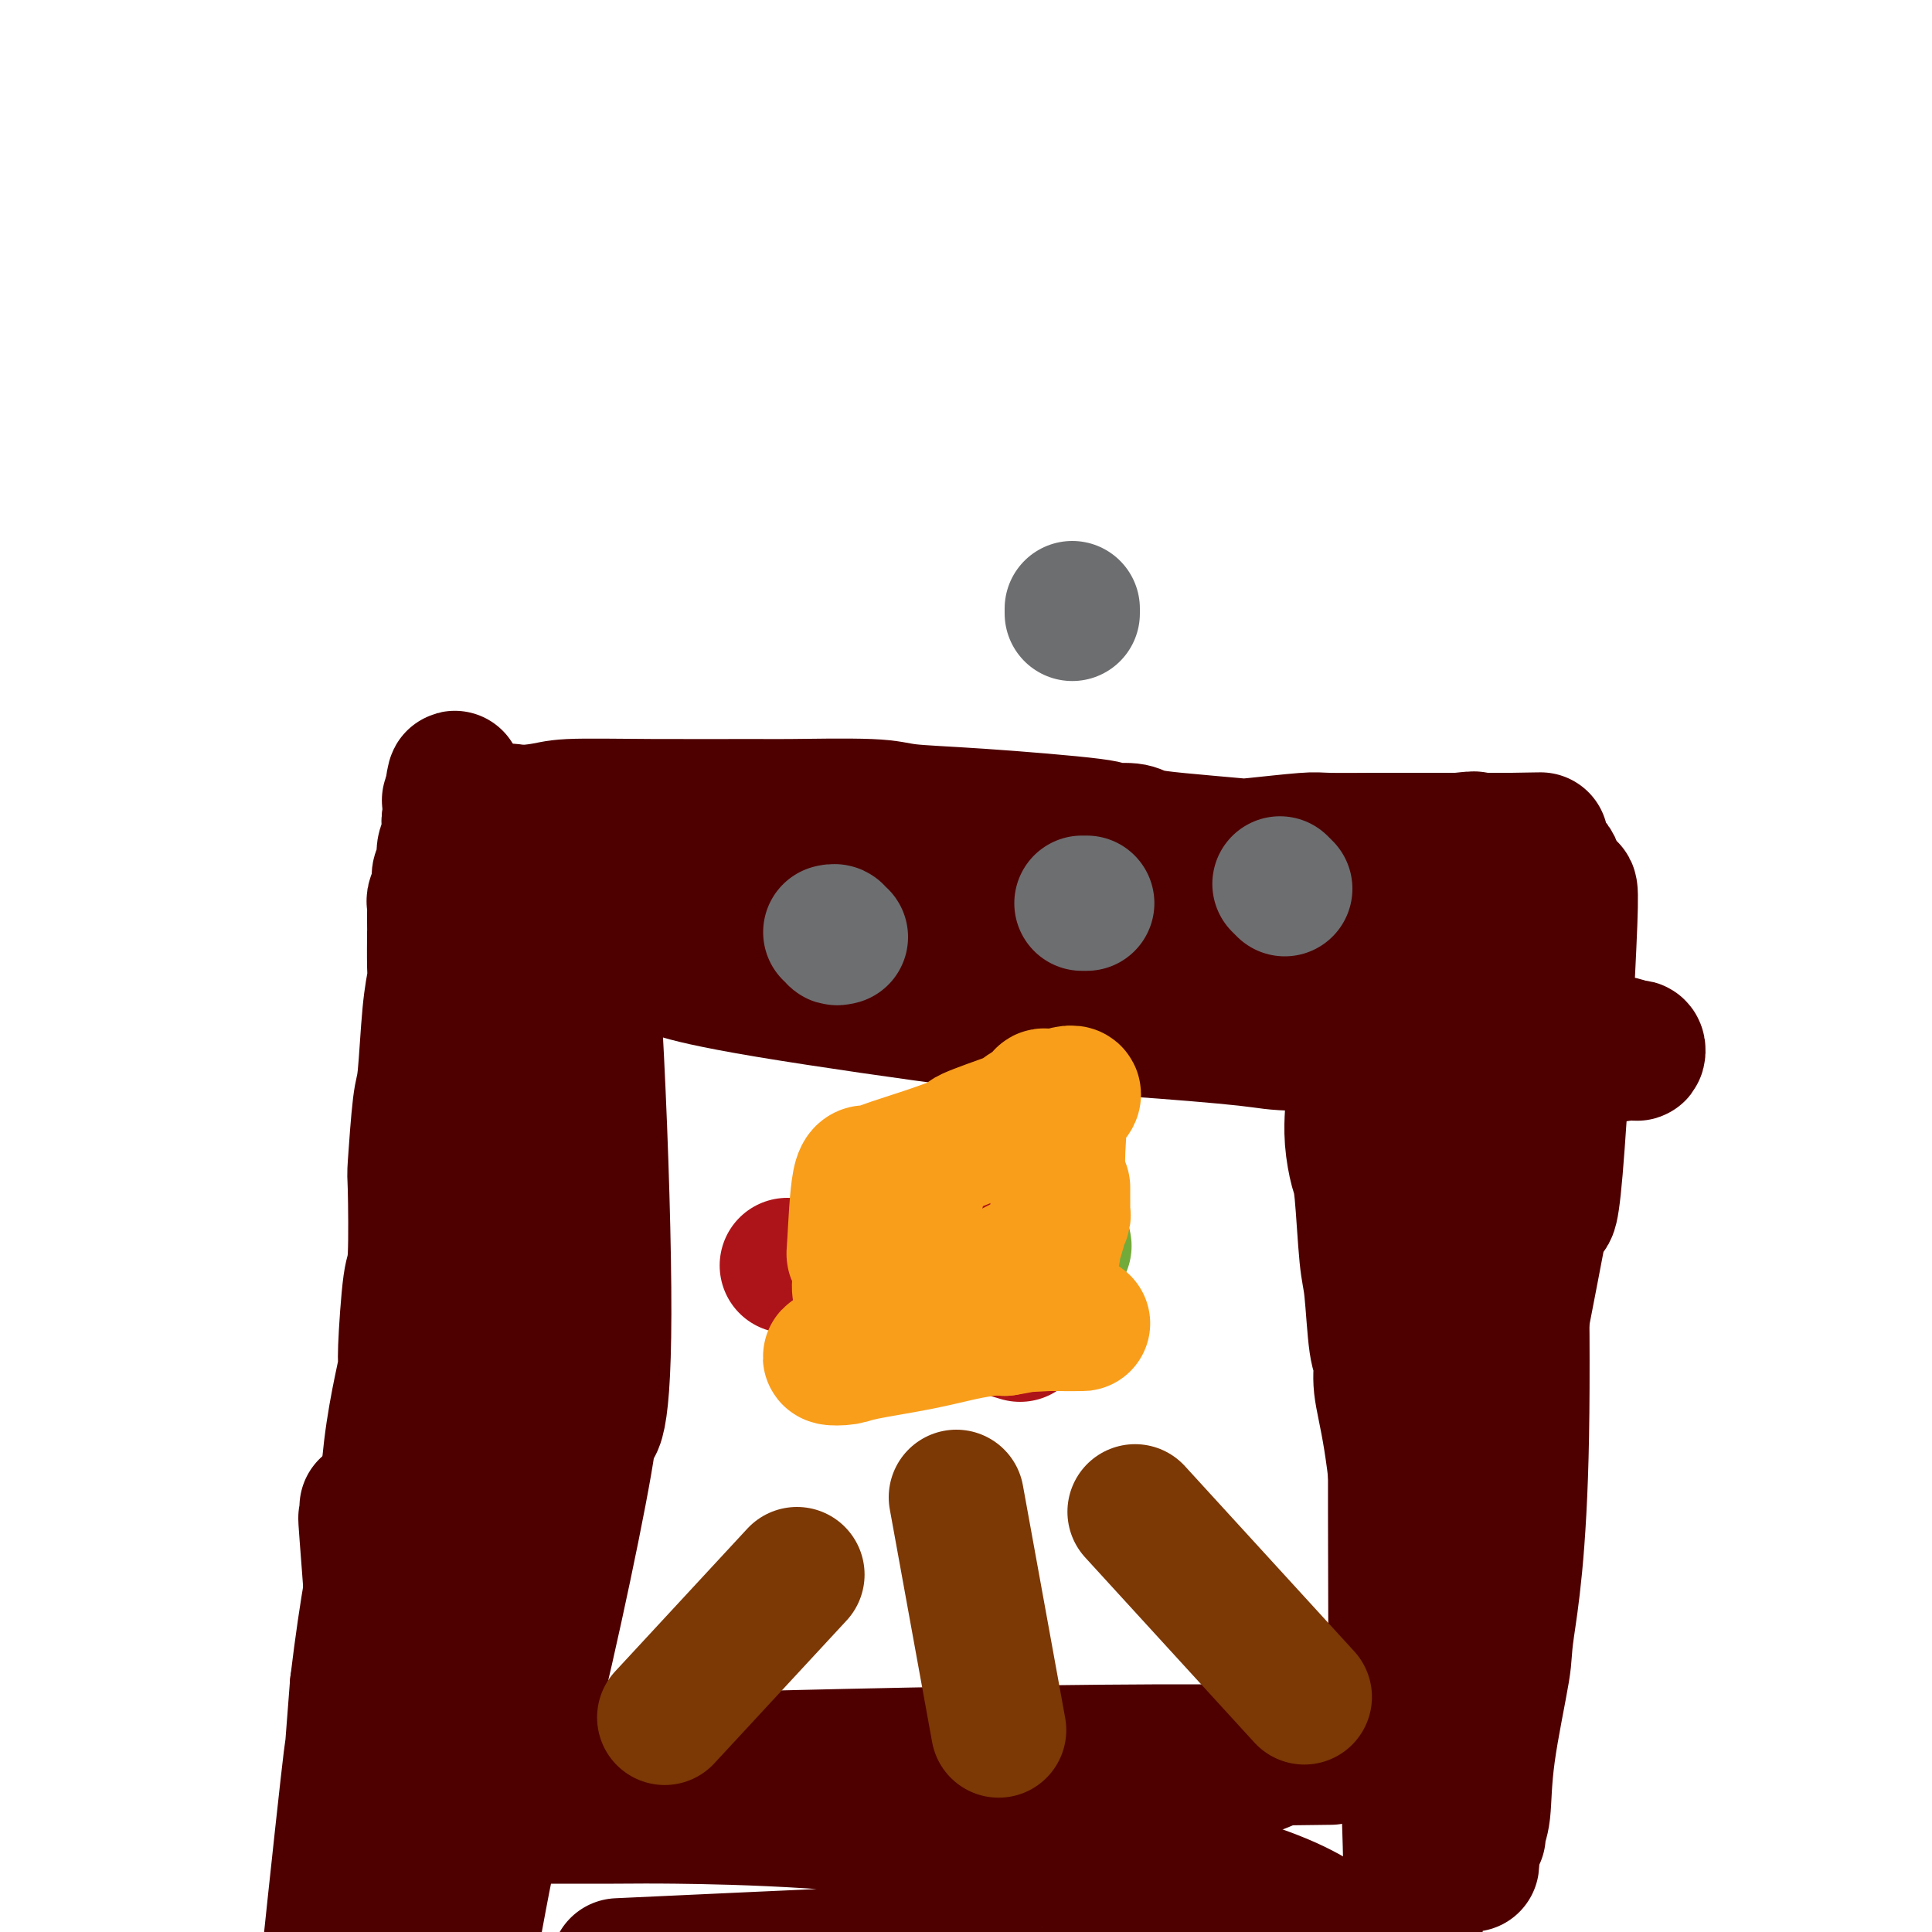 <svg viewBox='0 0 400 400' version='1.1' xmlns='http://www.w3.org/2000/svg' xmlns:xlink='http://www.w3.org/1999/xlink'><g fill='none' stroke='#4E0000' stroke-width='28' stroke-linecap='round' stroke-linejoin='round'><path d='M79,371c-0.151,4.855 -0.302,9.710 1,-1c1.302,-10.710 4.058,-36.985 6,-54c1.942,-17.015 3.069,-24.772 4,-33c0.931,-8.228 1.665,-16.928 2,-22c0.335,-5.072 0.271,-6.515 1,-10c0.729,-3.485 2.252,-9.011 3,-14c0.748,-4.989 0.722,-9.442 1,-15c0.278,-5.558 0.859,-12.222 1,-18c0.141,-5.778 -0.158,-10.672 0,-14c0.158,-3.328 0.774,-5.091 1,-7c0.226,-1.909 0.061,-3.964 0,-5c-0.061,-1.036 -0.017,-1.052 0,-2c0.017,-0.948 0.009,-2.828 0,-4c-0.009,-1.172 -0.017,-1.634 0,-2c0.017,-0.366 0.061,-0.634 0,-1c-0.061,-0.366 -0.226,-0.830 0,-1c0.226,-0.170 0.844,-0.046 1,0c0.156,0.046 -0.149,0.015 0,0c0.149,-0.015 0.751,-0.014 1,0c0.249,0.014 0.144,0.042 1,0c0.856,-0.042 2.673,-0.155 4,0c1.327,0.155 2.163,0.577 3,1'/><path d='M109,169c13.440,0.855 42.041,2.993 54,4c11.959,1.007 7.276,0.885 8,1c0.724,0.115 6.856,0.468 12,1c5.144,0.532 9.300,1.242 14,2c4.700,0.758 9.943,1.565 13,2c3.057,0.435 3.928,0.498 6,1c2.072,0.502 5.347,1.445 7,2c1.653,0.555 1.685,0.724 2,1c0.315,0.276 0.913,0.660 2,1c1.087,0.340 2.663,0.637 4,1c1.337,0.363 2.436,0.793 3,1c0.564,0.207 0.594,0.193 2,0c1.406,-0.193 4.190,-0.563 2,0c-2.190,0.563 -9.352,2.060 1,0c10.352,-2.060 38.218,-7.676 49,-10c10.782,-2.324 4.480,-1.357 3,-1c-1.480,0.357 1.863,0.102 4,0c2.137,-0.102 3.069,-0.051 4,0'/><path d='M299,175c10.670,-1.911 4.845,-1.189 3,-1c-1.845,0.189 0.290,-0.157 1,0c0.710,0.157 -0.006,0.815 0,1c0.006,0.185 0.734,-0.105 1,0c0.266,0.105 0.071,0.604 0,1c-0.071,0.396 -0.016,0.691 0,2c0.016,1.309 -0.006,3.634 0,7c0.006,3.366 0.039,7.772 0,10c-0.039,2.228 -0.151,2.278 0,5c0.151,2.722 0.565,8.116 1,11c0.435,2.884 0.892,3.258 1,8c0.108,4.742 -0.133,13.853 0,19c0.133,5.147 0.639,6.329 1,9c0.361,2.671 0.576,6.832 1,13c0.424,6.168 1.056,14.342 1,19c-0.056,4.658 -0.800,5.800 -1,10c-0.200,4.200 0.144,11.456 0,15c-0.144,3.544 -0.775,3.374 -1,6c-0.225,2.626 -0.045,8.049 0,11c0.045,2.951 -0.044,3.431 0,7c0.044,3.569 0.222,10.226 0,14c-0.222,3.774 -0.844,4.663 -1,7c-0.156,2.337 0.154,6.120 0,9c-0.154,2.880 -0.773,4.855 -1,6c-0.227,1.145 -0.061,1.458 0,2c0.061,0.542 0.016,1.312 0,2c-0.016,0.688 -0.004,1.295 0,2c0.004,0.705 0.001,1.509 0,2c-0.001,0.491 -0.000,0.671 0,1c0.000,0.329 0.000,0.808 0,1c-0.000,0.192 -0.000,0.096 0,0'/><path d='M76,312c-0.018,0.447 -0.037,0.894 0,2c0.037,1.106 0.129,2.871 0,2c-0.129,-0.871 -0.481,-4.377 0,2c0.481,6.377 1.794,22.638 2,30c0.206,7.362 -0.695,5.824 -1,7c-0.305,1.176 -0.013,5.065 0,8c0.013,2.935 -0.253,4.916 -1,10c-0.747,5.084 -1.975,13.272 -3,19c-1.025,5.728 -1.848,8.995 -2,11c-0.152,2.005 0.367,2.746 0,4c-0.367,1.254 -1.619,3.021 -2,4c-0.381,0.979 0.108,1.169 0,2c-0.108,0.831 -0.814,2.302 -1,3c-0.186,0.698 0.146,0.623 0,1c-0.146,0.377 -0.772,1.207 -1,2c-0.228,0.793 -0.060,1.548 0,2c0.060,0.452 0.011,0.601 0,1c-0.011,0.399 0.015,1.049 0,1c-0.015,-0.049 -0.071,-0.798 0,-2c0.071,-1.202 0.271,-2.858 0,-1c-0.271,1.858 -1.011,7.230 0,-3c1.011,-10.230 3.772,-36.062 5,-47c1.228,-10.938 0.922,-6.982 1,-8c0.078,-1.018 0.539,-7.009 1,-13'/><path d='M74,349c2.122,-17.683 3.927,-25.392 5,-32c1.073,-6.608 1.415,-12.115 2,-17c0.585,-4.885 1.414,-9.149 2,-12c0.586,-2.851 0.928,-4.289 1,-5c0.072,-0.711 -0.125,-0.694 0,-4c0.125,-3.306 0.572,-9.933 1,-13c0.428,-3.067 0.836,-2.573 1,-6c0.164,-3.427 0.085,-10.775 0,-14c-0.085,-3.225 -0.177,-2.328 0,-5c0.177,-2.672 0.622,-8.913 1,-12c0.378,-3.087 0.690,-3.021 1,-6c0.310,-2.979 0.619,-9.004 1,-13c0.381,-3.996 0.834,-5.963 1,-7c0.166,-1.037 0.044,-1.143 0,-3c-0.044,-1.857 -0.012,-5.466 0,-7c0.012,-1.534 0.004,-0.993 0,-1c-0.004,-0.007 -0.002,-0.563 0,-1c0.002,-0.437 0.005,-0.754 0,-1c-0.005,-0.246 -0.016,-0.422 0,-1c0.016,-0.578 0.061,-1.557 0,-2c-0.061,-0.443 -0.228,-0.349 0,-1c0.228,-0.651 0.849,-2.048 1,-3c0.151,-0.952 -0.170,-1.458 0,-2c0.170,-0.542 0.830,-1.118 1,-2c0.170,-0.882 -0.151,-2.068 0,-3c0.151,-0.932 0.772,-1.611 1,-2c0.228,-0.389 0.061,-0.489 0,-1c-0.061,-0.511 -0.018,-1.432 0,-2c0.018,-0.568 0.009,-0.784 0,-1'/><path d='M93,170c1.687,-17.421 1.404,-4.475 1,0c-0.404,4.475 -0.928,0.477 0,-1c0.928,-1.477 3.308,-0.434 4,0c0.692,0.434 -0.305,0.260 2,0c2.305,-0.260 7.910,-0.605 11,-1c3.090,-0.395 3.663,-0.839 7,-1c3.337,-0.161 9.436,-0.040 17,0c7.564,0.040 16.593,-0.001 21,0c4.407,0.001 4.192,0.045 8,0c3.808,-0.045 11.640,-0.180 16,0c4.360,0.180 5.248,0.674 8,1c2.752,0.326 7.368,0.483 15,1c7.632,0.517 18.282,1.395 23,2c4.718,0.605 3.506,0.936 4,1c0.494,0.064 2.695,-0.140 4,0c1.305,0.140 1.715,0.622 3,1c1.285,0.378 3.443,0.651 7,1c3.557,0.349 8.511,0.773 11,1c2.489,0.227 2.513,0.257 5,0c2.487,-0.257 7.437,-0.801 10,-1c2.563,-0.199 2.738,-0.053 5,0c2.262,0.053 6.613,0.014 9,0c2.387,-0.014 2.812,-0.004 5,0c2.188,0.004 6.139,0.001 9,0c2.861,-0.001 4.633,-0.000 6,0c1.367,0.000 2.330,0.000 3,0c0.670,-0.000 1.049,-0.000 2,0c0.951,0.000 2.476,0.000 4,0'/><path d='M313,174c9.844,-0.166 5.452,-0.080 4,0c-1.452,0.080 0.034,0.155 1,1c0.966,0.845 1.412,2.460 2,3c0.588,0.540 1.318,0.004 2,2c0.682,1.996 1.318,6.523 2,6c0.682,-0.523 1.411,-6.096 1,5c-0.411,11.096 -1.963,38.860 -3,51c-1.037,12.140 -1.559,8.657 -2,8c-0.441,-0.657 -0.801,1.512 -3,13c-2.199,11.488 -6.236,32.296 -8,41c-1.764,8.704 -1.256,5.304 -1,6c0.256,0.696 0.261,5.490 0,8c-0.261,2.510 -0.787,2.737 -1,6c-0.213,3.263 -0.113,9.560 0,13c0.113,3.440 0.241,4.021 0,7c-0.241,2.979 -0.849,8.356 -1,11c-0.151,2.644 0.156,2.557 0,4c-0.156,1.443 -0.774,4.418 -1,6c-0.226,1.582 -0.061,1.772 0,2c0.061,0.228 0.016,0.495 0,1c-0.016,0.505 -0.004,1.249 0,3c0.004,1.751 0.001,4.510 0,6c-0.001,1.490 -0.000,1.711 0,2c0.000,0.289 0.000,0.644 0,1'/><path d='M305,380c-0.529,11.108 -0.351,3.879 0,1c0.351,-2.879 0.876,-1.409 1,-1c0.124,0.409 -0.152,-0.244 0,-1c0.152,-0.756 0.732,-1.617 1,-4c0.268,-2.383 0.222,-6.290 1,-12c0.778,-5.710 2.378,-13.224 3,-17c0.622,-3.776 0.264,-3.815 1,-9c0.736,-5.185 2.566,-15.514 3,-40c0.434,-24.486 -0.528,-63.127 -1,-78c-0.472,-14.873 -0.453,-5.979 -1,-4c-0.547,1.979 -1.658,-2.959 -2,-5c-0.342,-2.041 0.085,-1.187 -1,-2c-1.085,-0.813 -3.683,-3.293 -5,-4c-1.317,-0.707 -1.353,0.358 -2,0c-0.647,-0.358 -1.905,-2.140 -3,-3c-1.095,-0.860 -2.025,-0.797 -3,-1c-0.975,-0.203 -1.993,-0.670 -5,-2c-3.007,-1.330 -8.002,-3.523 -12,-5c-3.998,-1.477 -6.999,-2.239 -10,-3'/><path d='M270,190c-14.017,-4.298 -31.560,-8.044 -41,-10c-9.440,-1.956 -10.776,-2.120 -18,-3c-7.224,-0.880 -20.336,-2.474 -27,-3c-6.664,-0.526 -6.880,0.015 -12,0c-5.120,-0.015 -15.143,-0.585 -20,-1c-4.857,-0.415 -4.547,-0.675 -9,-1c-4.453,-0.325 -13.669,-0.715 -18,-1c-4.331,-0.285 -3.777,-0.465 -7,-1c-3.223,-0.535 -10.223,-1.423 -14,-2c-3.777,-0.577 -4.330,-0.841 -5,-1c-0.670,-0.159 -1.456,-0.213 -2,0c-0.544,0.213 -0.847,0.694 -2,0c-1.153,-0.694 -3.158,-2.563 -1,0c2.158,2.563 8.478,9.558 15,15c6.522,5.442 13.246,9.333 18,12c4.754,2.667 7.538,4.112 9,5c1.462,0.888 1.604,1.221 4,2c2.396,0.779 7.048,2.005 19,4c11.952,1.995 31.204,4.759 41,6c9.796,1.241 10.135,0.959 14,1c3.865,0.041 11.255,0.403 20,1c8.745,0.597 18.846,1.428 24,2c5.154,0.572 5.361,0.885 11,1c5.639,0.115 16.711,0.031 23,0c6.289,-0.031 7.797,-0.009 12,0c4.203,0.009 11.102,0.004 18,0'/><path d='M322,216c21.273,0.789 13.455,0.263 11,0c-2.455,-0.263 0.453,-0.263 2,0c1.547,0.263 1.734,0.787 2,1c0.266,0.213 0.612,0.113 1,0c0.388,-0.113 0.817,-0.240 1,0c0.183,0.240 0.121,0.846 0,1c-0.121,0.154 -0.300,-0.145 -2,0c-1.700,0.145 -4.922,0.734 -7,1c-2.078,0.266 -3.011,0.210 -8,0c-4.989,-0.210 -14.034,-0.575 -21,-1c-6.966,-0.425 -11.853,-0.910 -14,-1c-2.147,-0.090 -1.554,0.214 -14,-1c-12.446,-1.214 -37.930,-3.947 -47,-5c-9.070,-1.053 -1.726,-0.425 -15,-2c-13.274,-1.575 -47.166,-5.354 -60,-7c-12.834,-1.646 -4.611,-1.159 -2,-1c2.611,0.159 -0.389,-0.010 -2,0c-1.611,0.010 -1.833,0.199 -2,0c-0.167,-0.199 -0.279,-0.786 0,-1c0.279,-0.214 0.949,-0.057 5,0c4.051,0.057 11.483,0.012 17,0c5.517,-0.012 9.120,0.009 13,0c3.880,-0.009 8.037,-0.047 15,0c6.963,0.047 16.732,0.177 25,1c8.268,0.823 15.034,2.337 19,3c3.966,0.663 5.133,0.475 7,1c1.867,0.525 4.433,1.762 7,3'/><path d='M253,208c6.709,1.519 6.980,1.818 7,2c0.020,0.182 -0.212,0.247 1,1c1.212,0.753 3.868,2.193 4,3c0.132,0.807 -2.260,0.979 -3,1c-0.740,0.021 0.172,-0.109 -3,-1c-3.172,-0.891 -10.429,-2.542 -14,-3c-3.571,-0.458 -3.457,0.279 -10,-2c-6.543,-2.279 -19.745,-7.572 -25,-10c-5.255,-2.428 -2.565,-1.989 -4,-3c-1.435,-1.011 -6.996,-3.470 -10,-5c-3.004,-1.530 -3.451,-2.131 -6,-3c-2.549,-0.869 -7.200,-2.007 -11,-3c-3.800,-0.993 -6.750,-1.843 -11,-3c-4.250,-1.157 -9.800,-2.622 -11,-3c-1.200,-0.378 1.952,0.330 3,1c1.048,0.670 -0.006,1.303 4,3c4.006,1.697 13.074,4.458 19,6c5.926,1.542 8.711,1.863 15,3c6.289,1.137 16.084,3.089 24,4c7.916,0.911 13.955,0.781 17,1c3.045,0.219 3.097,0.787 4,1c0.903,0.213 2.657,0.073 4,0c1.343,-0.073 2.276,-0.077 3,0c0.724,0.077 1.238,0.236 1,0c-0.238,-0.236 -1.229,-0.867 -2,-1c-0.771,-0.133 -1.323,0.234 -2,0c-0.677,-0.234 -1.479,-1.067 -6,-2c-4.521,-0.933 -12.760,-1.967 -21,-3'/><path d='M220,192c-10.791,-2.178 -22.767,-4.623 -33,-6c-10.233,-1.377 -18.721,-1.685 -23,-2c-4.279,-0.315 -4.348,-0.635 -9,-1c-4.652,-0.365 -13.886,-0.774 -19,-1c-5.114,-0.226 -6.109,-0.268 -9,0c-2.891,0.268 -7.679,0.846 -11,1c-3.321,0.154 -5.176,-0.116 -6,0c-0.824,0.116 -0.617,0.617 -1,1c-0.383,0.383 -1.357,0.646 -2,1c-0.643,0.354 -0.955,0.797 -1,1c-0.045,0.203 0.177,0.165 0,0c-0.177,-0.165 -0.754,-0.458 -1,0c-0.246,0.458 -0.163,1.667 0,2c0.163,0.333 0.405,-0.209 0,1c-0.405,1.209 -1.456,4.170 -2,6c-0.544,1.830 -0.580,2.530 -1,4c-0.420,1.470 -1.222,3.709 -2,6c-0.778,2.291 -1.531,4.632 -2,6c-0.469,1.368 -0.654,1.762 -1,3c-0.346,1.238 -0.852,3.319 -2,7c-1.148,3.681 -2.938,8.961 -4,14c-1.062,5.039 -1.396,9.836 -2,15c-0.604,5.164 -1.480,10.693 -2,14c-0.520,3.307 -0.686,4.392 -1,9c-0.314,4.608 -0.777,12.741 -1,16c-0.223,3.259 -0.207,1.646 0,8c0.207,6.354 0.603,20.677 1,35'/><path d='M86,332c0.142,10.441 -0.003,15.044 0,20c0.003,4.956 0.155,10.264 0,13c-0.155,2.736 -0.619,2.899 -1,7c-0.381,4.101 -0.681,12.138 -1,16c-0.319,3.862 -0.656,3.548 -1,6c-0.344,2.452 -0.696,7.671 -1,11c-0.304,3.329 -0.561,4.769 -1,6c-0.439,1.231 -1.061,2.255 -1,4c0.061,1.745 0.804,4.212 1,6c0.196,1.788 -0.154,2.896 0,4c0.154,1.104 0.811,2.204 1,3c0.189,0.796 -0.090,1.289 0,2c0.090,0.711 0.549,1.639 1,2c0.451,0.361 0.892,0.155 1,0c0.108,-0.155 -0.119,-0.258 0,-1c0.119,-0.742 0.582,-2.121 1,-3c0.418,-0.879 0.789,-1.257 1,-2c0.211,-0.743 0.260,-1.849 1,-4c0.740,-2.151 2.171,-5.346 4,-11c1.829,-5.654 4.055,-13.767 5,-17c0.945,-3.233 0.609,-1.588 1,-4c0.391,-2.412 1.510,-8.882 3,-18c1.490,-9.118 3.349,-20.882 5,-27c1.651,-6.118 3.092,-6.588 3,-23c-0.092,-16.412 -1.717,-48.765 -3,-65c-1.283,-16.235 -2.224,-16.353 -3,-18c-0.776,-1.647 -1.388,-4.824 -2,-8'/><path d='M100,231c-2.355,-13.644 -5.741,-34.754 -7,-43c-1.259,-8.246 -0.390,-3.627 0,-2c0.390,1.627 0.300,0.263 0,-1c-0.300,-1.263 -0.809,-2.424 -1,-3c-0.191,-0.576 -0.065,-0.566 0,-1c0.065,-0.434 0.069,-1.313 0,-2c-0.069,-0.687 -0.212,-1.182 0,-1c0.212,0.182 0.778,1.042 1,2c0.222,0.958 0.101,2.013 0,3c-0.101,0.987 -0.182,1.907 0,4c0.182,2.093 0.625,5.359 1,8c0.375,2.641 0.681,4.655 1,8c0.319,3.345 0.653,8.020 1,20c0.347,11.980 0.709,31.264 1,38c0.291,6.736 0.512,0.925 -1,28c-1.512,27.075 -4.756,87.038 -8,147'/><path d='M88,436c1.052,17.152 8.181,-27.468 12,-47c3.819,-19.532 4.328,-13.975 8,-27c3.672,-13.025 10.509,-44.631 13,-59c2.491,-14.369 0.637,-11.501 1,-9c0.363,2.501 2.944,4.635 3,-22c0.056,-26.635 -2.413,-82.039 -5,-95c-2.587,-12.961 -5.294,16.519 -8,46'/><path d='M112,223c-6.143,41.036 -17.500,120.625 -22,150c-4.500,29.375 -2.143,8.536 -1,9c1.143,0.464 1.071,22.232 1,44'/><path d='M90,426c0.167,7.333 0.083,3.667 0,0'/><path d='M289,204c-0.052,55.495 -0.104,110.991 0,131c0.104,20.009 0.365,4.532 1,8c0.635,3.468 1.644,25.882 2,39c0.356,13.118 0.057,16.939 0,17c-0.057,0.061 0.126,-3.637 1,4c0.874,7.637 2.437,26.608 3,34c0.563,7.392 0.127,3.206 0,1c-0.127,-2.206 0.057,-2.432 0,-1c-0.057,1.432 -0.355,4.522 -1,-1c-0.645,-5.522 -1.637,-19.655 -2,-27c-0.363,-7.345 -0.098,-7.900 0,-10c0.098,-2.100 0.028,-5.743 0,-9c-0.028,-3.257 -0.014,-6.129 0,-9'/><path d='M293,381c-0.415,-12.045 0.048,-14.156 0,-17c-0.048,-2.844 -0.607,-6.420 -1,-11c-0.393,-4.580 -0.621,-10.163 -1,-16c-0.379,-5.837 -0.910,-11.928 -1,-15c-0.090,-3.072 0.260,-3.126 0,-7c-0.260,-3.874 -1.130,-11.569 -2,-17c-0.870,-5.431 -1.739,-8.597 -2,-11c-0.261,-2.403 0.085,-4.044 0,-5c-0.085,-0.956 -0.600,-1.226 -1,-4c-0.400,-2.774 -0.685,-8.053 -1,-11c-0.315,-2.947 -0.659,-3.561 -1,-7c-0.341,-3.439 -0.680,-9.703 -1,-13c-0.320,-3.297 -0.622,-3.626 -1,-5c-0.378,-1.374 -0.833,-3.793 -1,-6c-0.167,-2.207 -0.048,-4.202 0,-5c0.048,-0.798 0.024,-0.399 0,0'/><path d='M128,407c38.300,-1.768 76.599,-3.535 92,-4c15.401,-0.465 7.903,0.373 9,1c1.097,0.627 10.789,1.045 16,1c5.211,-0.045 5.940,-0.551 9,-1c3.060,-0.449 8.452,-0.840 12,-1c3.548,-0.160 5.254,-0.088 6,0c0.746,0.088 0.534,0.191 1,0c0.466,-0.191 1.610,-0.677 2,-1c0.390,-0.323 0.025,-0.485 0,-1c-0.025,-0.515 0.288,-1.384 0,-2c-0.288,-0.616 -1.178,-0.979 -3,-2c-1.822,-1.021 -4.575,-2.701 -11,-5c-6.425,-2.299 -16.521,-5.219 -24,-7c-7.479,-1.781 -12.342,-2.425 -17,-3c-4.658,-0.575 -9.111,-1.082 -18,-2c-8.889,-0.918 -22.214,-2.246 -34,-3c-11.786,-0.754 -22.034,-0.934 -28,-1c-5.966,-0.066 -7.649,-0.018 -13,0c-5.351,0.018 -14.371,0.004 -19,0c-4.629,-0.004 -4.868,-0.000 -6,0c-1.132,0.000 -3.158,-0.004 -4,0c-0.842,0.004 -0.498,0.015 -1,0c-0.502,-0.015 -1.848,-0.057 -2,0c-0.152,0.057 0.889,0.212 1,0c0.111,-0.212 -0.710,-0.789 3,-1c3.710,-0.211 11.950,-0.054 17,0c5.050,0.054 6.910,0.004 16,0c9.090,-0.004 25.409,0.037 34,0c8.591,-0.037 9.455,-0.154 16,0c6.545,0.154 18.773,0.577 31,1'/><path d='M213,376c28.667,-2.167 41.333,-7.583 54,-13'/><path d='M267,363c-36.089,-1.267 -153.311,2.067 -168,3c-14.689,0.933 73.156,-0.533 161,-2'/><path d='M260,364c26.833,-0.333 13.417,-0.167 0,0'/></g>
<g fill='none' stroke='#7C3805' stroke-width='28' stroke-linecap='round' stroke-linejoin='round'><path d='M165,326c-10.417,11.250 -20.833,22.500 -25,27c-4.167,4.500 -2.083,2.250 0,0'/><path d='M235,313c13.333,14.583 26.667,29.167 32,35c5.333,5.833 2.667,2.917 0,0'/><path d='M198,310c3.333,18.333 6.667,36.667 8,44c1.333,7.333 0.667,3.667 0,0'/></g>
<g fill='none' stroke='#AD1419' stroke-width='28' stroke-linecap='round' stroke-linejoin='round'><path d='M163,262c0.000,0.000 44.000,13.000 44,13'/><path d='M207,275c7.333,2.167 3.667,1.083 0,0'/><path d='M178,268c2.500,-4.167 5.000,-8.333 6,-10c1.000,-1.667 0.500,-0.833 0,0'/><path d='M217,247c-1.250,-0.833 -2.500,-1.667 -2,0c0.500,1.667 2.750,5.833 5,10'/></g>
<g fill='none' stroke='#73AB3A' stroke-width='28' stroke-linecap='round' stroke-linejoin='round'><path d='M220,257c0.500,1.667 0.250,0.833 0,0'/></g>
<g fill='none' stroke='#6D6E70' stroke-width='28' stroke-linecap='round' stroke-linejoin='round'><path d='M222,127c0.000,-0.417 0.000,-0.833 0,-1c0.000,-0.167 0.000,-0.083 0,0'/><path d='M225,187c-0.417,0.000 -0.833,0.000 -1,0c-0.167,0.000 -0.083,0.000 0,0'/><path d='M174,194c-0.452,0.113 -0.905,0.226 -1,0c-0.095,-0.226 0.167,-0.792 0,-1c-0.167,-0.208 -0.762,-0.060 -1,0c-0.238,0.060 -0.119,0.030 0,0'/><path d='M266,184c-0.417,-0.417 -0.833,-0.833 -1,-1c-0.167,-0.167 -0.083,-0.083 0,0'/></g>
<g fill='none' stroke='#F99E1B' stroke-width='28' stroke-linecap='round' stroke-linejoin='round'><path d='M180,271c0.111,0.091 0.222,0.181 0,0c-0.222,-0.181 -0.776,-0.635 -1,-1c-0.224,-0.365 -0.116,-0.641 0,-1c0.116,-0.359 0.241,-0.800 0,-1c-0.241,-0.200 -0.847,-0.160 -1,-1c-0.153,-0.840 0.147,-2.561 0,-4c-0.147,-1.439 -0.743,-2.597 -1,-3c-0.257,-0.403 -0.177,-0.050 0,-3c0.177,-2.950 0.449,-9.204 1,-12c0.551,-2.796 1.380,-2.133 2,-2c0.620,0.133 1.032,-0.262 3,-1c1.968,-0.738 5.491,-1.818 9,-3c3.509,-1.182 7.002,-2.467 8,-3c0.998,-0.533 -0.499,-0.314 1,-1c1.499,-0.686 5.994,-2.279 8,-3c2.006,-0.721 1.521,-0.571 2,-1c0.479,-0.429 1.921,-1.435 3,-2c1.079,-0.565 1.795,-0.687 2,-1c0.205,-0.313 -0.100,-0.816 0,-1c0.100,-0.184 0.604,-0.050 1,0c0.396,0.050 0.685,0.014 1,0c0.315,-0.014 0.658,-0.007 1,0'/><path d='M219,227c6.343,-2.169 1.700,1.410 0,3c-1.700,1.590 -0.459,1.193 0,2c0.459,0.807 0.135,2.820 0,6c-0.135,3.180 -0.083,7.529 0,10c0.083,2.471 0.195,3.064 0,4c-0.195,0.936 -0.698,2.216 -1,3c-0.302,0.784 -0.403,1.072 -1,2c-0.597,0.928 -1.691,2.497 -2,3c-0.309,0.503 0.168,-0.058 -2,1c-2.168,1.058 -6.980,3.737 -14,7c-7.020,3.263 -16.250,7.109 -20,9c-3.750,1.891 -2.022,1.825 -2,2c0.022,0.175 -1.663,0.591 -3,1c-1.337,0.409 -2.327,0.811 -2,1c0.327,0.189 1.971,0.166 3,0c1.029,-0.166 1.444,-0.475 4,-1c2.556,-0.525 7.252,-1.264 11,-2c3.748,-0.736 6.548,-1.467 9,-2c2.452,-0.533 4.558,-0.866 6,-1c1.442,-0.134 2.221,-0.067 3,0'/><path d='M208,275c6.119,-1.000 4.415,-1.000 5,-1c0.585,-0.000 3.457,-0.000 5,0c1.543,0.000 1.755,0.000 2,0c0.245,-0.000 0.522,-0.001 1,0c0.478,0.001 1.157,0.004 2,0c0.843,-0.004 1.849,-0.015 1,0c-0.849,0.015 -3.552,0.057 -4,0c-0.448,-0.057 1.360,-0.211 -3,0c-4.360,0.211 -14.888,0.788 -19,1c-4.112,0.212 -1.808,0.057 -2,0c-0.192,-0.057 -2.880,-0.018 -4,0c-1.120,0.018 -0.671,0.016 -1,0c-0.329,-0.016 -1.435,-0.046 -2,0c-0.565,0.046 -0.589,0.169 -1,0c-0.411,-0.169 -1.210,-0.628 -2,-1c-0.790,-0.372 -1.573,-0.656 -2,-1c-0.427,-0.344 -0.500,-0.746 -1,-1c-0.500,-0.254 -1.429,-0.358 -2,-1c-0.571,-0.642 -0.786,-1.821 -1,-3'/><path d='M180,268c-1.481,-1.953 -0.684,-3.335 -1,-3c-0.316,0.335 -1.744,2.389 0,-1c1.744,-3.389 6.662,-12.220 9,-16c2.338,-3.780 2.097,-2.509 2,-2c-0.097,0.509 -0.048,0.254 0,0'/><path d='M216,260c0.022,-0.136 0.043,-0.272 0,0c-0.043,0.272 -0.151,0.952 0,1c0.151,0.048 0.561,-0.535 1,-1c0.439,-0.465 0.906,-0.811 1,-1c0.094,-0.189 -0.185,-0.222 0,-1c0.185,-0.778 0.834,-2.302 1,-3c0.166,-0.698 -0.152,-0.571 0,-1c0.152,-0.429 0.773,-1.415 1,-2c0.227,-0.585 0.061,-0.770 0,-1c-0.061,-0.230 -0.016,-0.505 0,-1c0.016,-0.495 0.004,-1.210 0,-2c-0.004,-0.790 -0.001,-1.654 0,-2c0.001,-0.346 0.001,-0.173 0,0'/></g>
</svg>